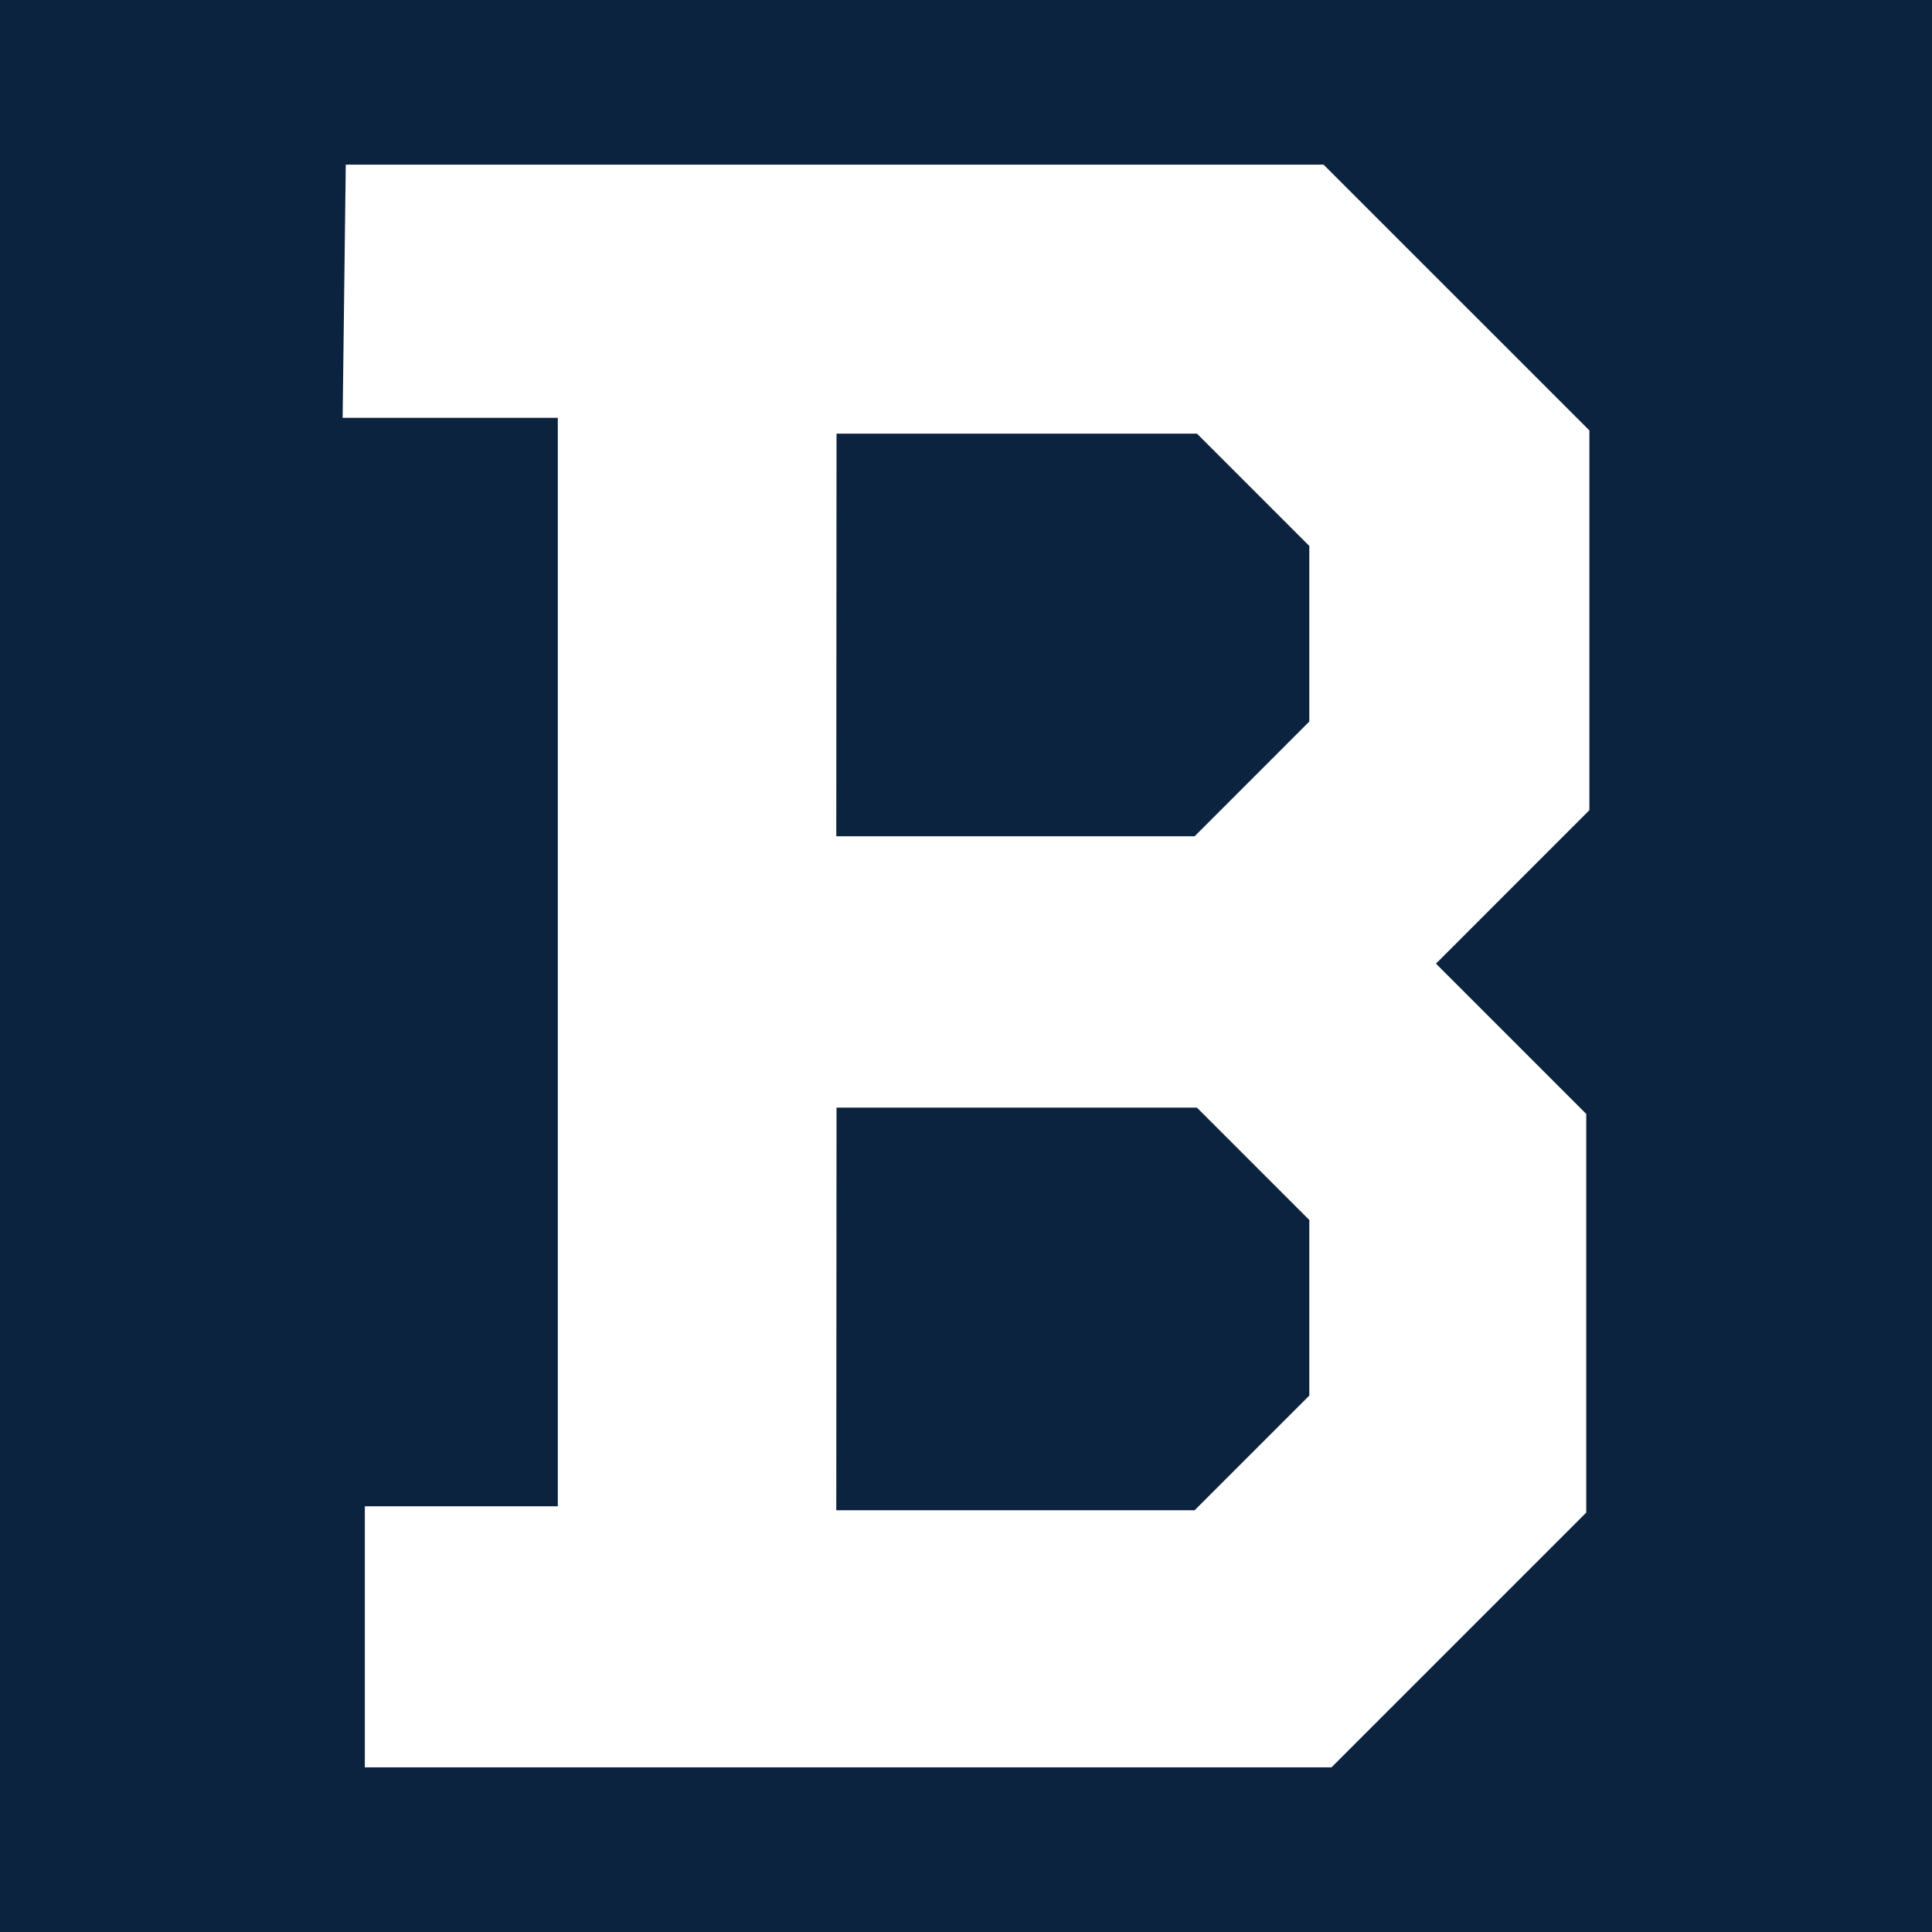 <?xml version="1.0" encoding="UTF-8" standalone="no"?>
<!-- Created with Inkscape (http://www.inkscape.org/) -->

<svg
   width="152.135mm"
   height="152.135mm"
   viewBox="0 0 152.135 152.135"
   version="1.1"
   id="svg1"
   xml:space="preserve"
   sodipodi:docname="Boston Braves Cap Logo 1946-1952.svg"
   inkscape:version="1.3.2 (091e20e, 2023-11-25, custom)"
   xmlns:inkscape="http://www.inkscape.org/namespaces/inkscape"
   xmlns:sodipodi="http://sodipodi.sourceforge.net/DTD/sodipodi-0.dtd"
   xmlns="http://www.w3.org/2000/svg"
   xmlns:svg="http://www.w3.org/2000/svg"><rect x="0" y="0" width="152.135" height="152.135" fill="#808080" stroke="none"/><sodipodi:namedview
     id="namedview1"
     pagecolor="#505050"
     bordercolor="#eeeeee"
     borderopacity="1"
     inkscape:showpageshadow="0"
     inkscape:pageopacity="0"
     inkscape:pagecheckerboard="0"
     inkscape:deskcolor="#d1d1d1"
     inkscape:document-units="px"
     inkscape:zoom="0.99978747"
     inkscape:cx="287.06101"
     inkscape:cy="340.57238"
     inkscape:window-width="1920"
     inkscape:window-height="1009"
     inkscape:window-x="2552"
     inkscape:window-y="-8"
     inkscape:window-maximized="1"
     inkscape:current-layer="layer1"
     showguides="true" /><defs
     id="defs1" /><g
     inkscape:label="Layer 1"
     inkscape:groupmode="layer"
     id="layer1"
     transform="translate(-227.917,-62.217)"><path
       style="opacity:1;fill:#0c2340;fill-opacity:1;stroke:none;stroke-width:1"
       d="M 380.053,214.353 H 227.917 V 62.217 l 152.135,-1e-6 z"
       id="path6"
       sodipodi:nodetypes="ccccc"
       inkscape:label="Background"
       transform="translate(1.2854435e-6)" /><path
       d="m 255.145,75.182 h 76.996 l 20.933,20.93 v 29.902 l -12.082,12.085 11.834,11.834 v 31.392 l -20.063,20.063 h -76.117 v -20.557 h 15.196 V 95.117 h -16.944 z m 38.625,105.96 h 28.217 l 9.031,-9.03 v -13.827 l -8.846,-8.847 h -28.383 z m 0,-53.072 h 28.217 l 9.031,-9.034 v -13.828 l -8.846,-8.845 h -28.383 z"
       style="fill:#ffffff;stroke-width:0.265"
       id="path3"
       sodipodi:nodetypes="cccccccccccccccccccccccccccc"
       inkscape:label="path1" /></g></svg>
